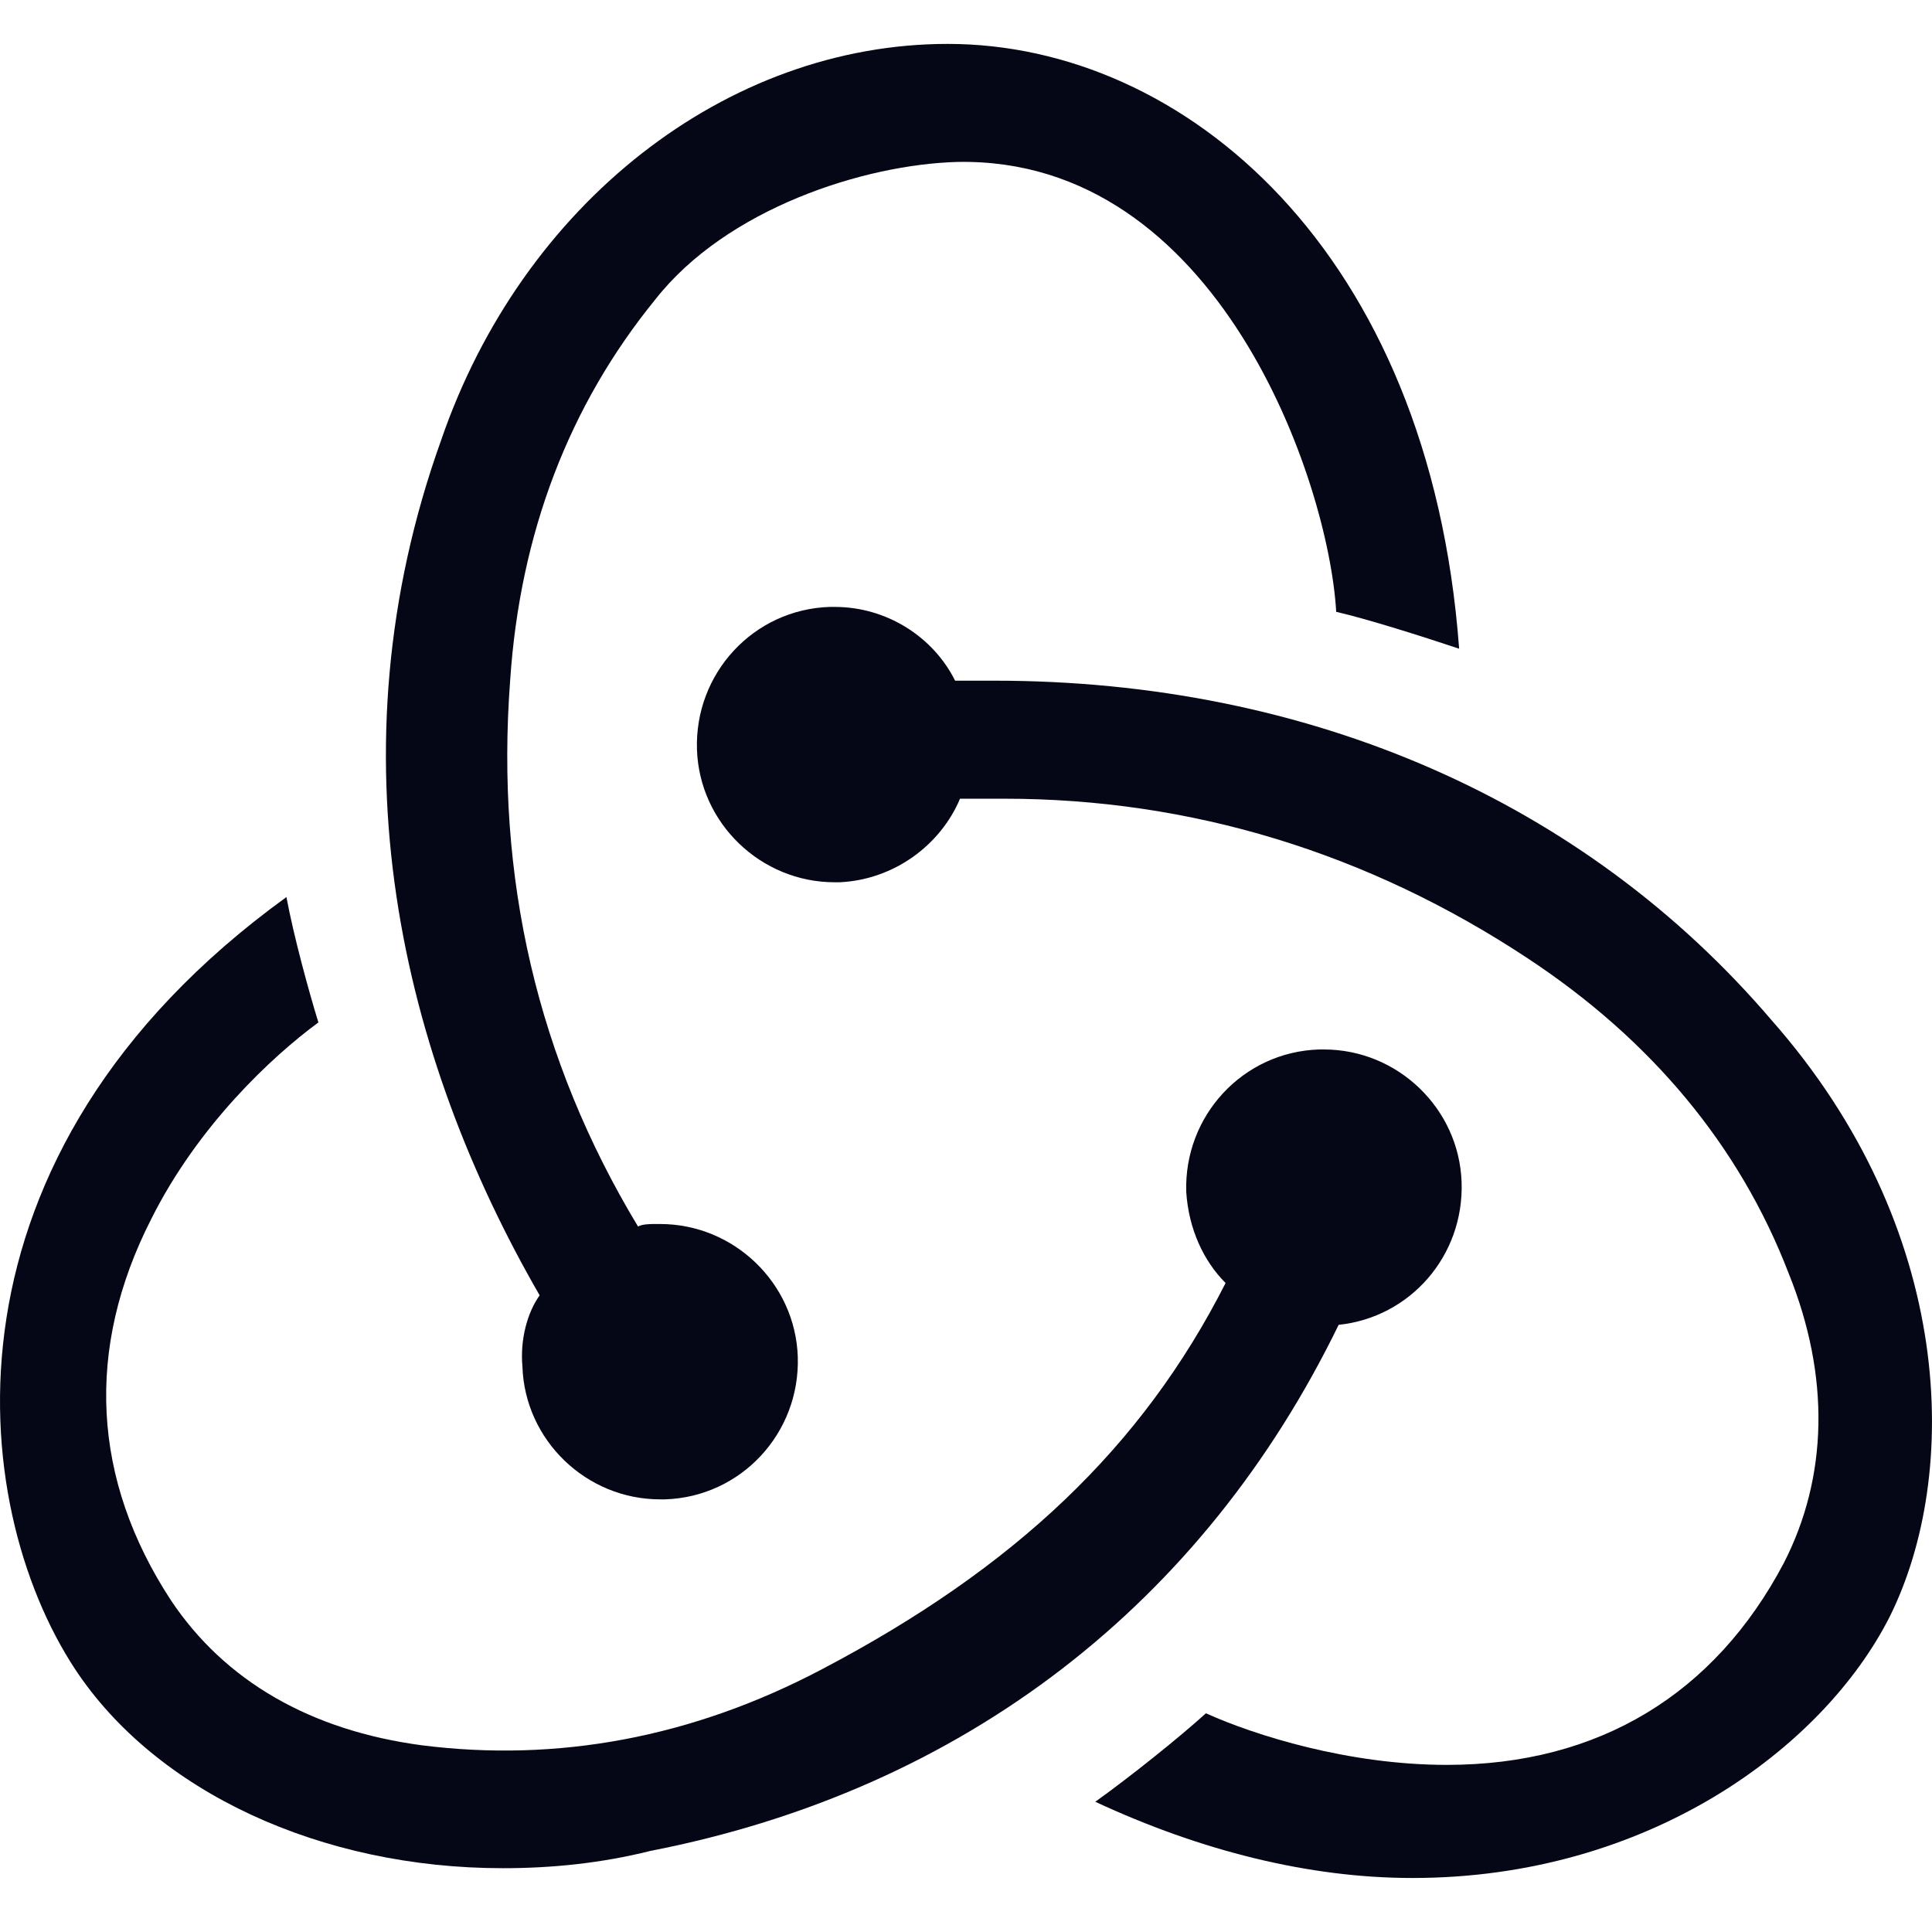 <svg width="44" height="44" viewBox="0 0 44 44" fill="none" xmlns="http://www.w3.org/2000/svg">
<path d="M30.487 30.172C32.111 30.004 33.343 28.605 33.287 26.925C33.231 25.245 31.831 23.901 30.151 23.901H30.039C28.304 23.957 26.96 25.413 27.016 27.149C27.072 27.989 27.408 28.716 27.912 29.22C26.008 32.972 23.096 35.715 18.729 38.011C15.761 39.579 12.682 40.139 9.602 39.747C7.083 39.411 5.123 38.291 3.891 36.443C2.099 33.7 1.932 30.732 3.443 27.765C4.507 25.637 6.187 24.069 7.251 23.285C7.027 22.557 6.691 21.326 6.523 20.43C-1.596 26.309 -0.756 34.26 1.708 38.011C3.555 40.811 7.307 42.547 11.45 42.547C12.57 42.547 13.69 42.434 14.81 42.154C21.977 40.755 27.408 36.499 30.487 30.172Z" fill="#050716"/>
<path d="M40.342 23.229C36.086 18.246 29.815 15.502 22.648 15.502H21.752C21.248 14.494 20.185 13.822 19.009 13.822H18.897C17.161 13.878 15.817 15.334 15.873 17.07C15.929 18.75 17.329 20.093 19.009 20.093H19.121C20.353 20.037 21.416 19.253 21.864 18.19H22.872C27.128 18.19 31.159 19.422 34.798 21.829C37.598 23.677 39.614 26.084 40.734 28.996C41.685 31.348 41.63 33.643 40.622 35.603C39.054 38.571 36.422 40.194 32.951 40.194C30.711 40.194 28.583 39.523 27.464 39.019C26.848 39.578 25.728 40.474 24.944 41.034C27.352 42.154 29.815 42.77 32.167 42.77C37.542 42.77 41.517 39.803 43.029 36.835C44.653 33.587 44.541 27.988 40.342 23.229Z" fill="#050716"/>
<path d="M11.898 31.124C11.954 32.803 13.354 34.147 15.034 34.147H15.146C16.881 34.091 18.225 32.635 18.169 30.9C18.113 29.22 16.713 27.876 15.034 27.876H14.922C14.81 27.876 14.642 27.876 14.53 27.932C12.234 24.125 11.282 19.981 11.618 15.502C11.842 12.142 12.962 9.231 14.922 6.823C16.545 4.751 19.681 3.744 21.809 3.688C27.744 3.576 30.263 10.967 30.431 13.934C31.159 14.102 32.391 14.494 33.231 14.774C32.559 5.703 26.96 1 21.585 1C16.545 1 11.898 4.639 10.05 10.015C7.475 17.182 9.154 24.069 12.29 29.5C12.01 29.892 11.842 30.508 11.898 31.124Z" fill="#050716"/>
</svg>
